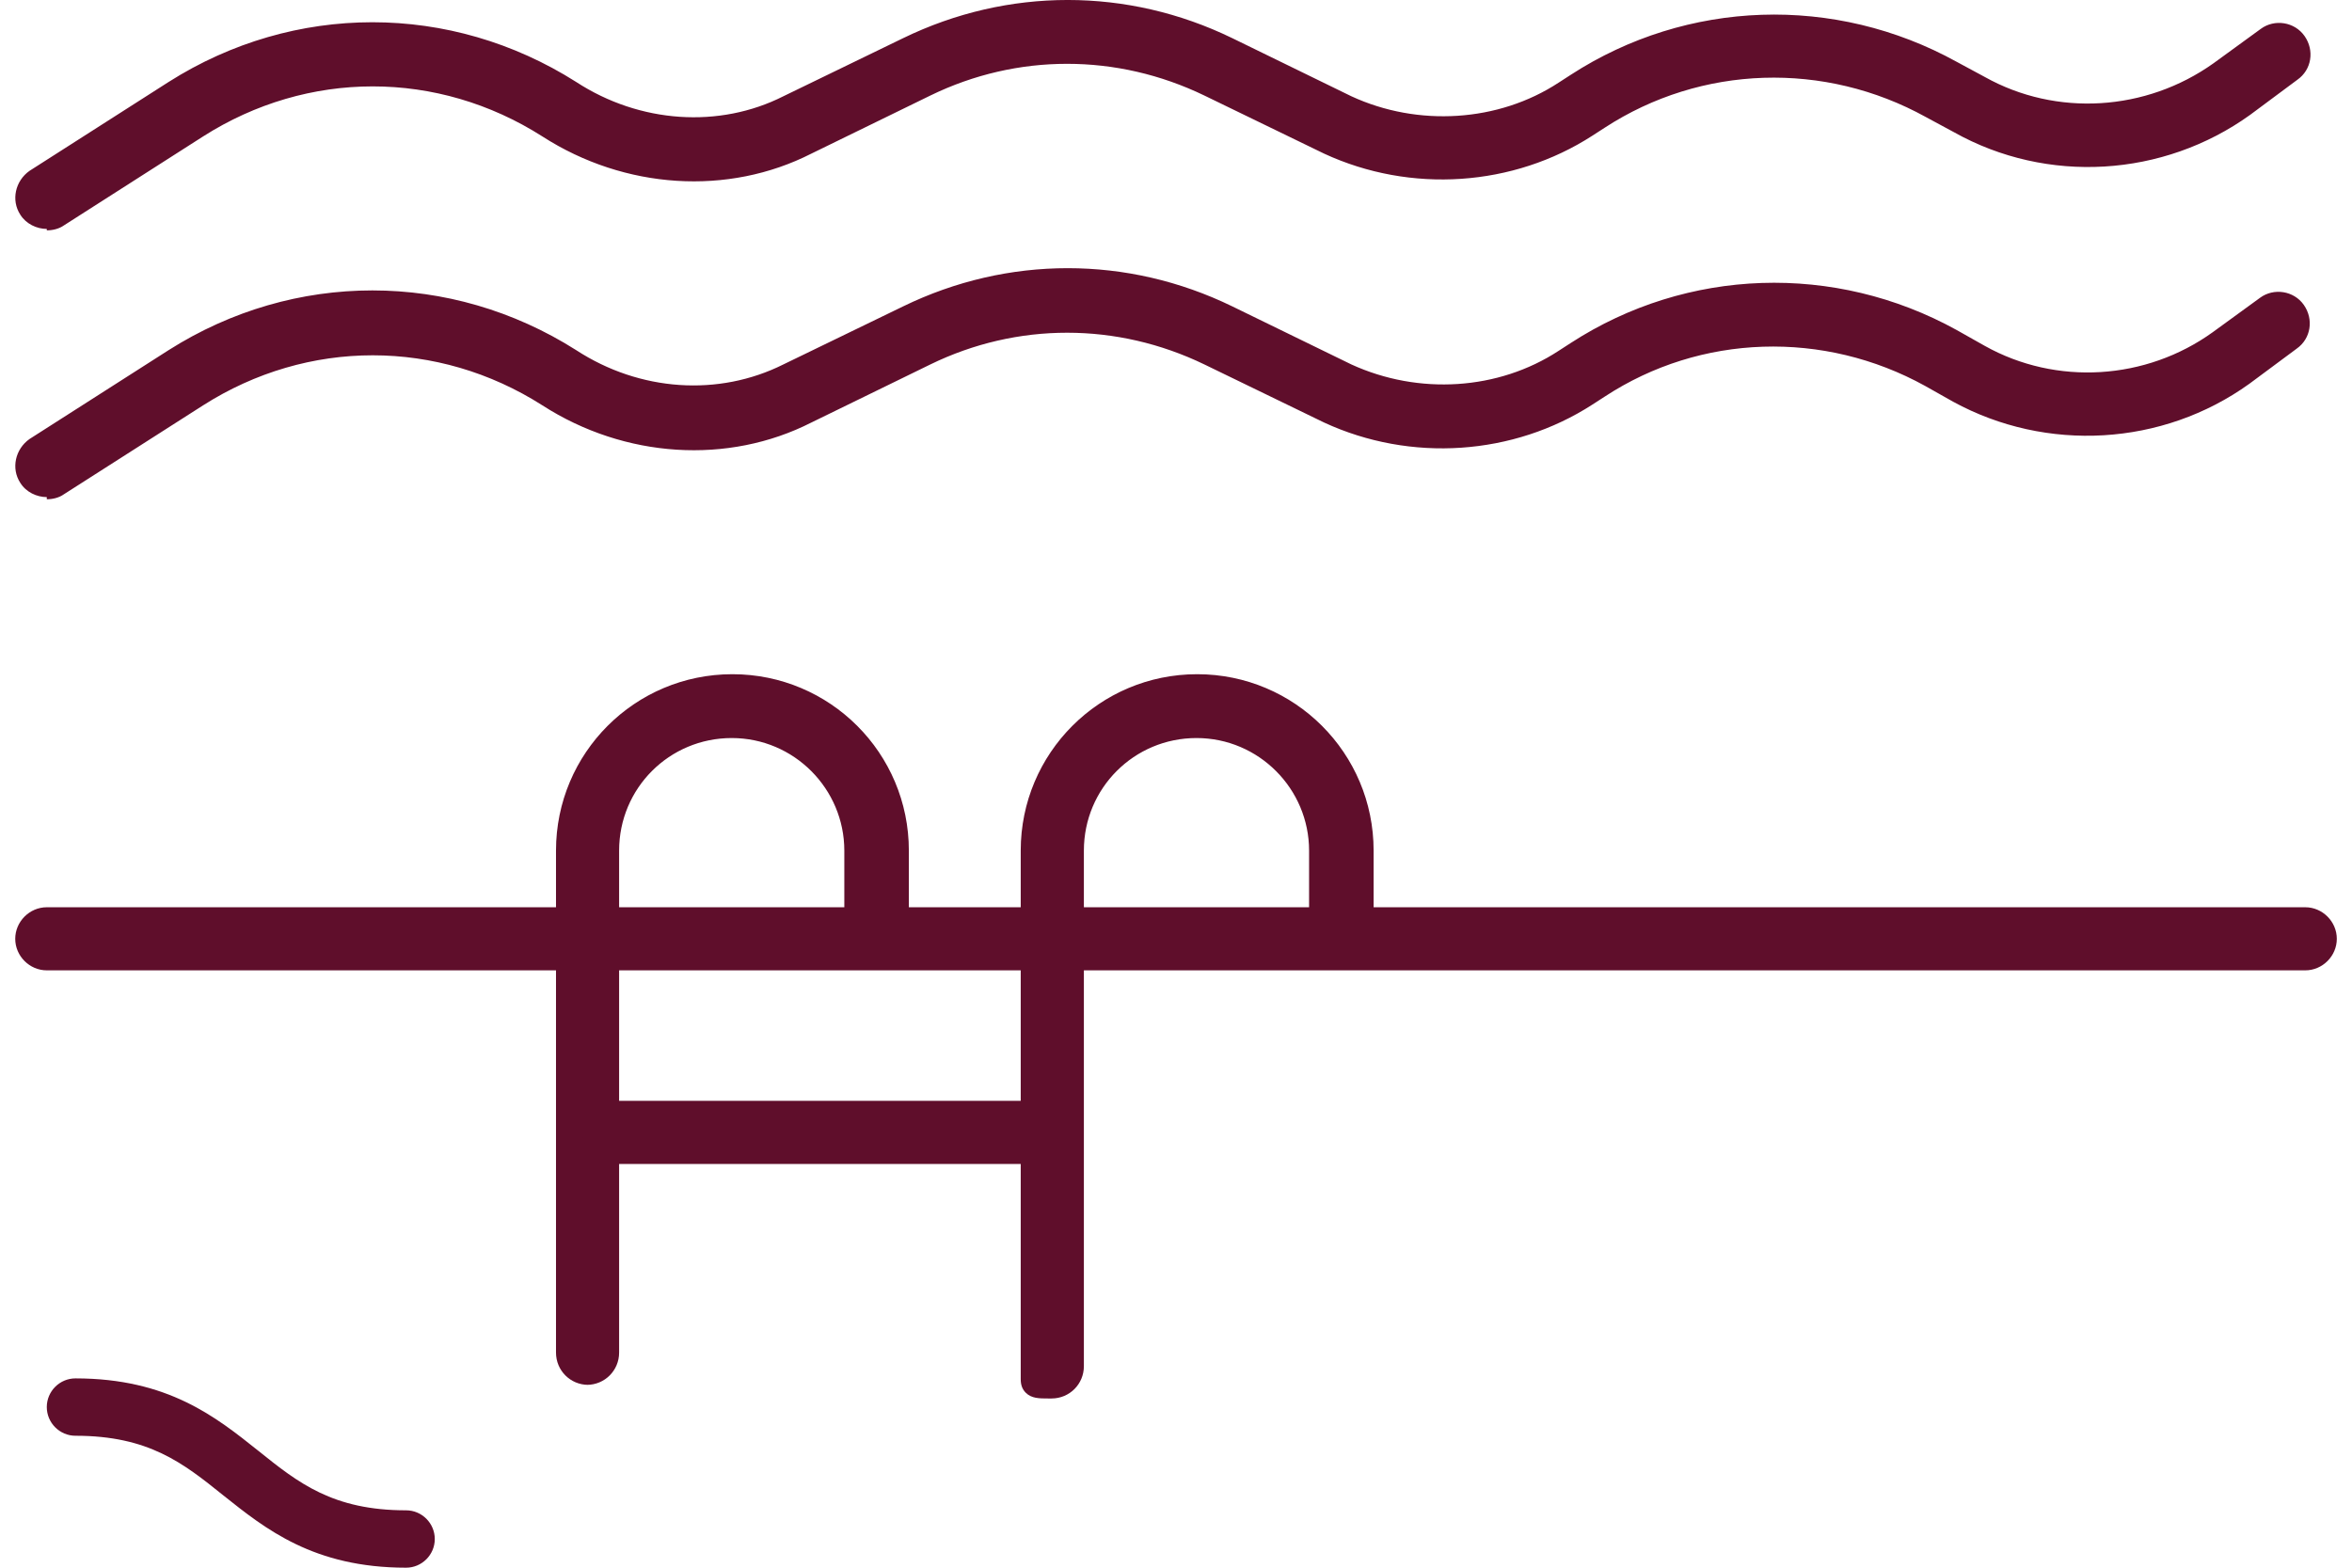 <svg width="48" height="32" viewBox="0 0 48 32" fill="none" xmlns="http://www.w3.org/2000/svg">
<path d="M0.955 4.673C0.75 4.673 0.53 4.57 0.413 4.38C0.223 4.087 0.311 3.692 0.603 3.487L3.443 1.672C6.004 0.048 9.195 0.048 11.757 1.672C13.059 2.521 14.684 2.624 15.987 1.965L18.431 0.779C20.568 -0.26 23.012 -0.26 25.149 0.779L27.579 1.965C28.94 2.594 30.58 2.492 31.809 1.687L32.058 1.526C34.429 -0.011 37.444 -0.113 39.933 1.262L40.504 1.57C41.967 2.389 43.797 2.272 45.173 1.292L46.139 0.589C46.417 0.384 46.827 0.443 47.032 0.736C47.237 1.028 47.178 1.423 46.885 1.628L45.919 2.346C44.148 3.619 41.777 3.765 39.874 2.697L39.303 2.389C37.239 1.248 34.722 1.321 32.746 2.609L32.497 2.77C30.887 3.809 28.794 3.956 27.023 3.136L24.579 1.95C22.793 1.087 20.758 1.087 18.987 1.95L16.558 3.136C14.86 4 12.752 3.868 11.069 2.785C8.932 1.423 6.282 1.423 4.145 2.785L1.306 4.6C1.203 4.673 1.072 4.702 0.955 4.702V4.673Z" fill="#5F0E2B"/>
<path d="M0.955 10.147C0.75 10.147 0.53 10.045 0.413 9.854C0.223 9.562 0.311 9.166 0.603 8.961L3.443 7.146C6.004 5.522 9.195 5.522 11.757 7.146C13.059 7.995 14.669 8.098 15.987 7.439L18.431 6.254C20.568 5.214 23.012 5.214 25.149 6.254L27.579 7.439C28.955 8.069 30.58 7.966 31.809 7.161L32.058 7C34.429 5.463 37.444 5.361 39.933 6.737L40.504 7.059C41.967 7.878 43.797 7.761 45.158 6.781L46.124 6.078C46.402 5.873 46.812 5.932 47.017 6.224C47.222 6.517 47.163 6.912 46.871 7.117L45.905 7.834C44.133 9.108 41.762 9.24 39.86 8.2L39.289 7.878C37.225 6.737 34.707 6.81 32.746 8.098L32.497 8.259C30.887 9.298 28.794 9.444 27.023 8.625L24.579 7.439C22.793 6.576 20.758 6.576 18.987 7.439L16.558 8.625C14.86 9.488 12.752 9.357 11.069 8.274C8.932 6.912 6.282 6.912 4.145 8.274L1.306 10.088C1.203 10.162 1.072 10.191 0.955 10.191V10.147Z" fill="#5F0E2B"/>
<path d="M8.288 32C6.4 32 5.419 31.21 4.555 30.522C3.736 29.863 3.033 29.307 1.54 29.307C1.218 29.307 0.955 29.043 0.955 28.721C0.955 28.399 1.218 28.136 1.54 28.136C3.428 28.136 4.409 28.926 5.272 29.614C6.092 30.273 6.795 30.829 8.288 30.829C8.61 30.829 8.873 31.093 8.873 31.415C8.873 31.736 8.61 32 8.288 32Z" fill="#5F0E2B"/>
<path fill-rule="evenodd" clip-rule="evenodd" d="M12.005 28.151C11.713 28.151 11.479 27.916 11.479 27.624V17.378C11.479 15.46 13.03 13.909 14.947 13.909C16.865 13.909 18.416 15.46 18.416 17.378V19.046C18.416 19.339 18.182 19.573 17.89 19.573C17.597 19.573 17.363 19.339 17.363 19.046V17.378C17.363 16.046 16.279 14.963 14.947 14.963C13.616 14.963 12.532 16.046 12.532 17.378V27.624C12.532 27.931 12.298 28.151 12.005 28.151Z" fill="#5F0E2B"/>
<path d="M12.005 28.268C11.639 28.268 11.347 27.975 11.347 27.609V17.363C11.347 15.372 12.957 13.762 14.947 13.762C16.938 13.762 18.548 15.372 18.548 17.363V19.032C18.548 19.398 18.255 19.69 17.89 19.69C17.524 19.69 17.231 19.398 17.231 19.032V17.363C17.231 16.104 16.206 15.065 14.933 15.065C13.659 15.065 12.635 16.09 12.635 17.363V27.609C12.635 27.975 12.342 28.268 11.976 28.268H12.005ZM14.947 14.026C13.103 14.026 11.61 15.519 11.61 17.363V27.609C11.61 27.828 11.786 28.004 12.005 28.004C12.225 28.004 12.401 27.828 12.401 27.609V17.363C12.401 15.958 13.542 14.816 14.947 14.816C16.353 14.816 17.494 15.958 17.494 17.363V19.032C17.494 19.251 17.67 19.427 17.89 19.427C18.109 19.427 18.285 19.251 18.285 19.032V17.363C18.285 15.519 16.792 14.026 14.947 14.026Z" fill="#5F0E2B"/>
<path fill-rule="evenodd" clip-rule="evenodd" d="M21.49 28.414C21.198 28.414 20.963 28.429 20.963 28.151V17.363C20.963 15.446 22.515 13.894 24.432 13.894C26.35 13.894 27.901 15.446 27.901 17.363V19.032C27.901 19.324 27.667 19.559 27.374 19.559C27.081 19.559 26.847 19.324 26.847 19.032V17.363C26.847 16.031 25.764 14.948 24.432 14.948C23.1 14.948 22.017 16.031 22.017 17.363V27.887C22.017 28.18 21.783 28.414 21.49 28.414Z" fill="#5F0E2B"/>
<path d="M21.388 28.546C21.212 28.546 21.051 28.546 20.934 28.429C20.861 28.355 20.831 28.268 20.831 28.151V17.363C20.831 15.372 22.442 13.762 24.432 13.762C26.423 13.762 28.033 15.372 28.033 17.363V19.032C28.033 19.398 27.74 19.69 27.374 19.69C27.008 19.69 26.716 19.398 26.716 19.032V17.363C26.716 16.104 25.691 15.065 24.418 15.065C23.144 15.065 22.12 16.09 22.12 17.363V27.887C22.12 28.253 21.827 28.546 21.461 28.546H21.358H21.388ZM24.432 14.026C22.588 14.026 21.095 15.519 21.095 17.363V28.151C21.095 28.151 21.095 28.224 21.124 28.253C21.168 28.297 21.3 28.297 21.446 28.297H21.505C21.724 28.297 21.9 28.121 21.9 27.902V17.378C21.9 15.973 23.042 14.831 24.447 14.831C25.852 14.831 26.994 15.973 26.994 17.378V19.046C26.994 19.266 27.169 19.442 27.389 19.442C27.608 19.442 27.784 19.266 27.784 19.046V17.378C27.784 15.533 26.291 14.04 24.447 14.04L24.432 14.026Z" fill="#5F0E2B"/>
<path d="M47.046 19.807H0.955C0.603 19.807 0.311 19.515 0.311 19.163C0.311 18.812 0.603 18.519 0.955 18.519H47.046C47.398 18.519 47.69 18.812 47.69 19.163C47.69 19.515 47.398 19.807 47.046 19.807Z" fill="#5F0E2B"/>
<path d="M20.963 23.759H12.532C12.181 23.759 11.888 23.467 11.888 23.115C11.888 22.764 12.181 22.471 12.532 22.471H20.963C21.315 22.471 21.607 22.764 21.607 23.115C21.607 23.467 21.315 23.759 20.963 23.759Z" fill="#5F0E2B"/>
</svg>

